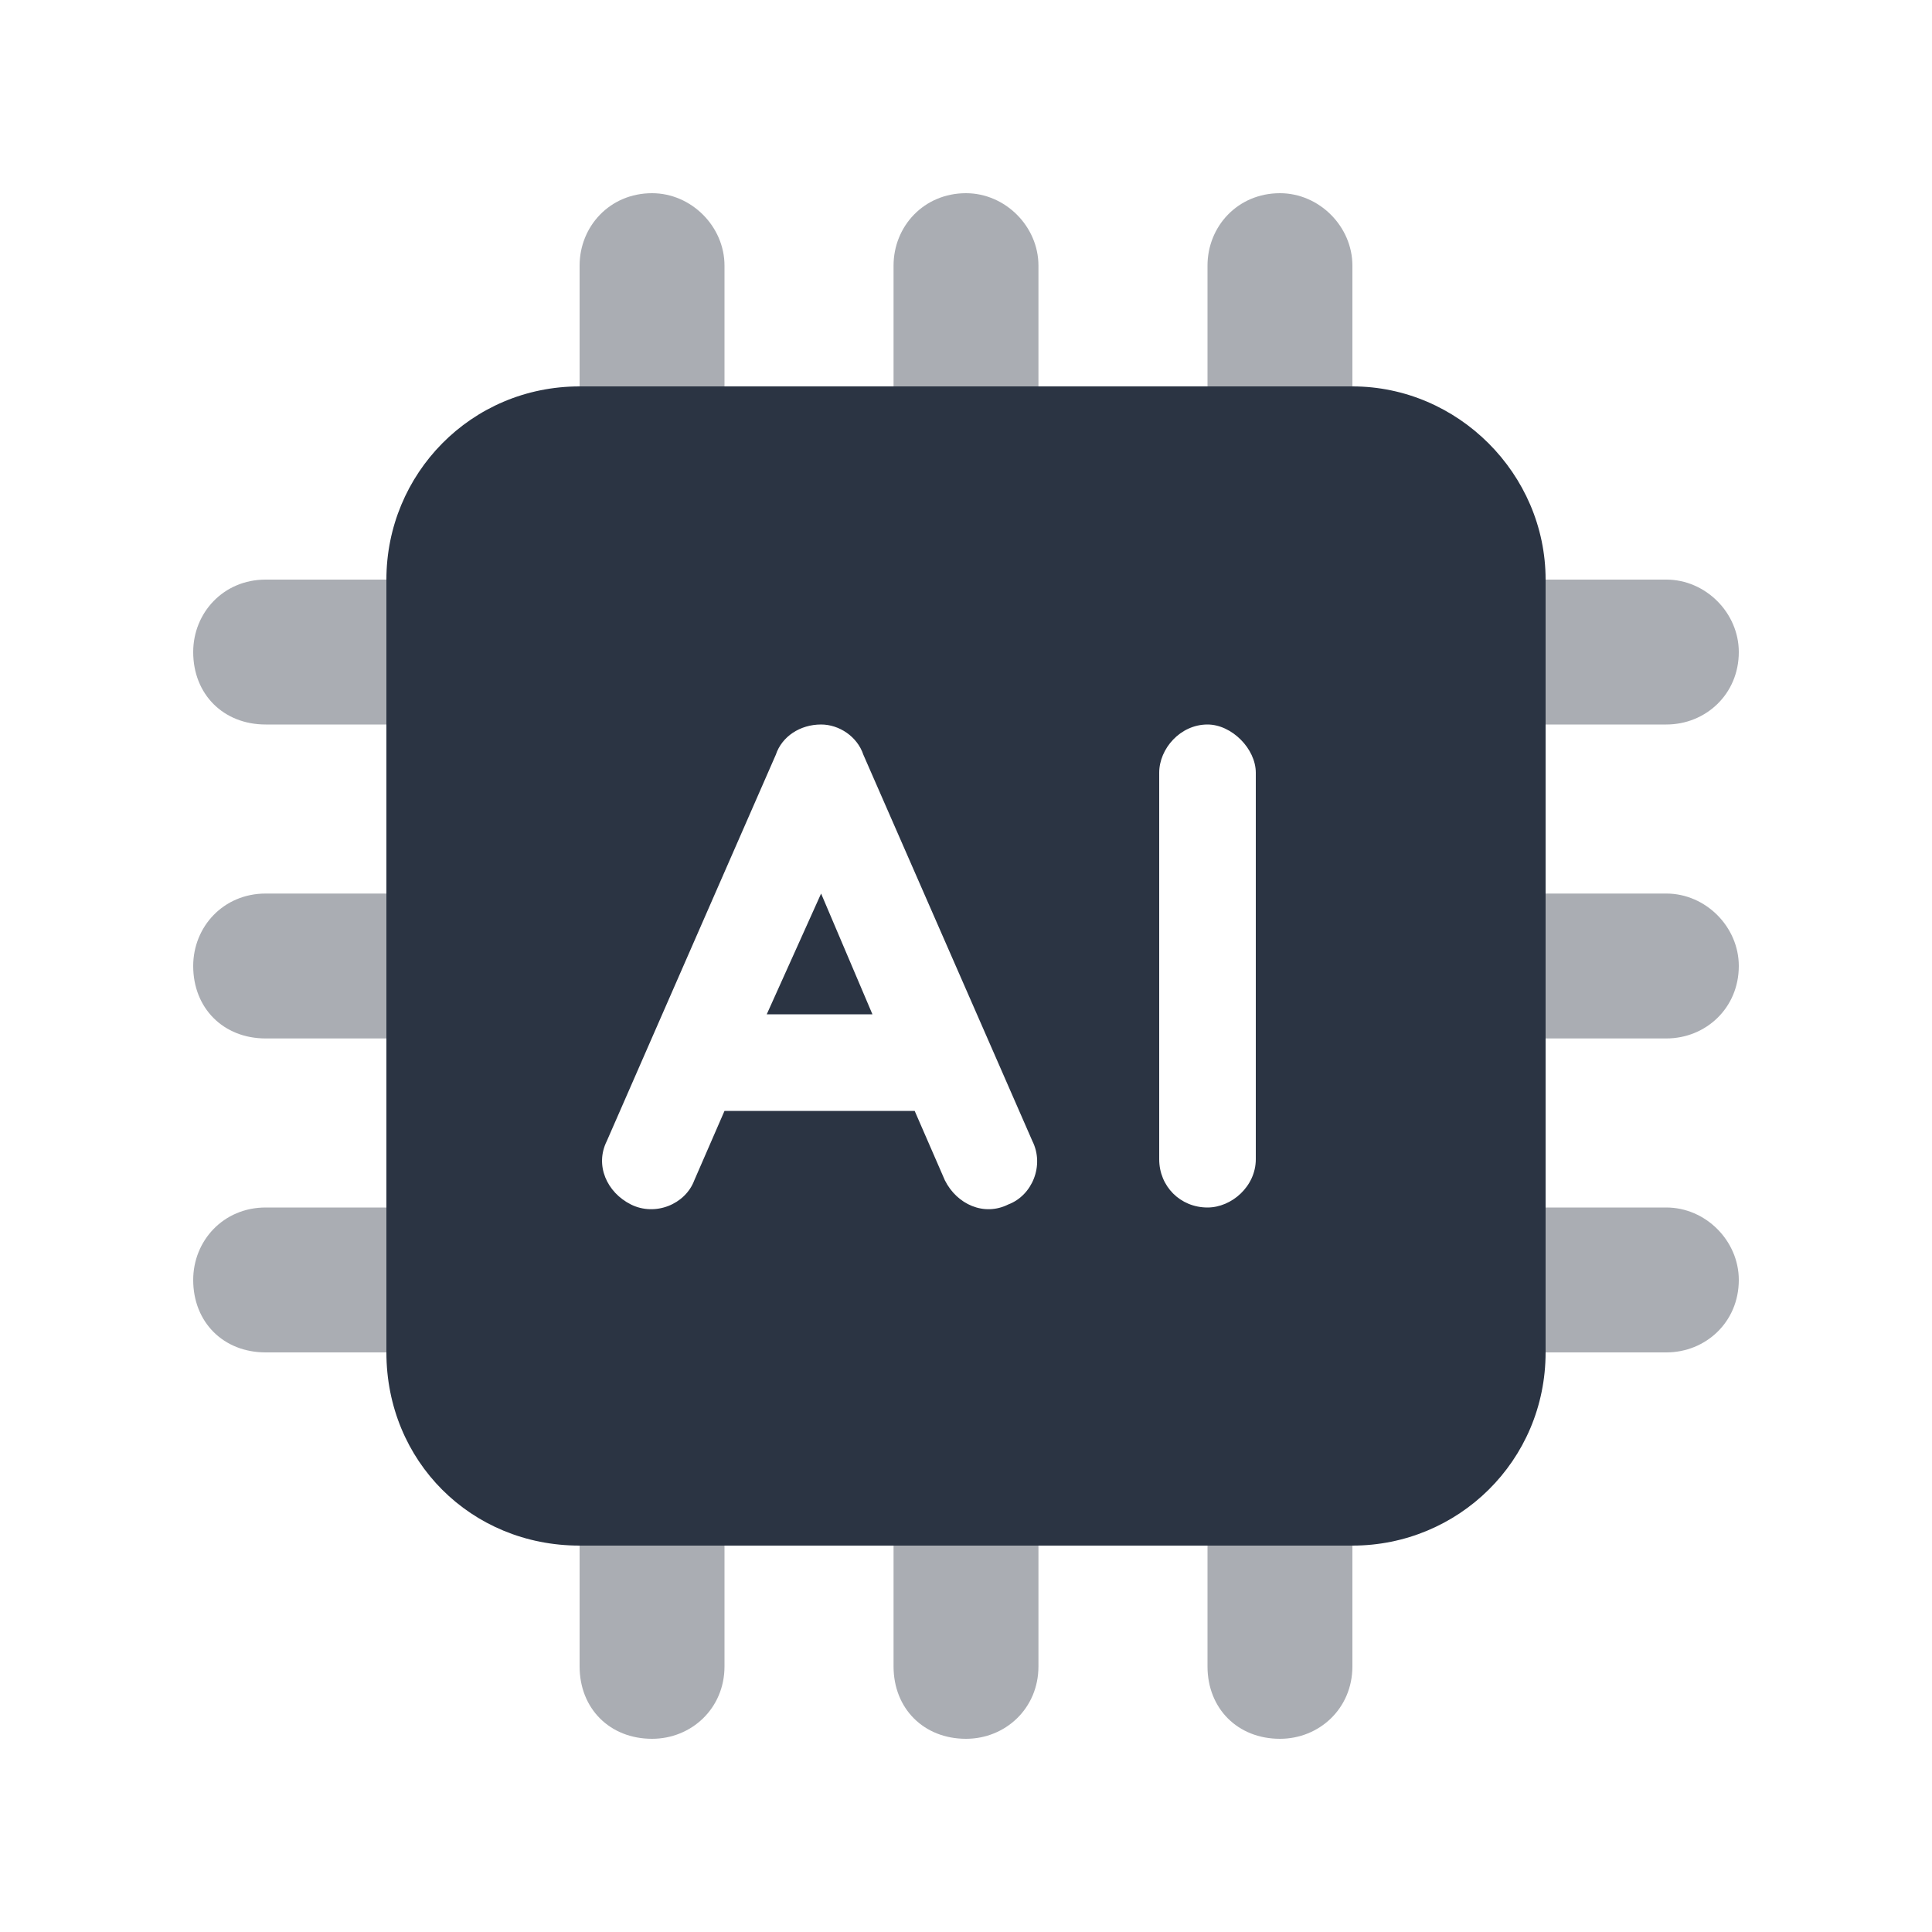 <svg width="60" height="60" viewBox="0 0 60 60" fill="none" xmlns="http://www.w3.org/2000/svg">
<path d="M18 12H42C45.281 12 48 14.719 48 18V42C48 45.375 45.281 48 42 48H18C14.625 48 12 45.375 12 42V18C12 14.719 14.625 12 18 12ZM26.812 23.438C26.625 22.875 26.062 22.5 25.5 22.5C24.844 22.5 24.281 22.875 24.094 23.438L20.156 32.438L18.844 35.438C18.469 36.188 18.844 37.031 19.594 37.406C20.344 37.781 21.281 37.406 21.562 36.656L22.5 34.5H28.406L29.344 36.656C29.719 37.406 30.562 37.781 31.312 37.406C32.062 37.125 32.438 36.188 32.062 35.438L30.75 32.438L26.812 23.438ZM25.5 27.75L27.094 31.5H23.812L25.5 27.75ZM39 24C39 23.25 38.25 22.5 37.5 22.5C36.656 22.5 36 23.25 36 24V36C36 36.844 36.656 37.5 37.5 37.5C38.25 37.5 39 36.844 39 36V24Z" fill="#2B3443"/>
<path opacity="0.4" d="M22.5 8.25V12H18V8.25C18 7.031 18.938 6 20.25 6C21.469 6 22.5 7.031 22.5 8.25ZM32.25 12H27.75V8.25C27.75 7.031 28.688 6 30 6C31.219 6 32.25 7.031 32.25 8.25V12ZM42 12H37.5V8.25C37.5 7.031 38.438 6 39.75 6C40.969 6 42 7.031 42 8.25V12ZM48 22.5V18H51.75C52.969 18 54 19.031 54 20.25C54 21.562 52.969 22.5 51.75 22.5H48ZM48 32.25V27.75H51.75C52.969 27.75 54 28.781 54 30C54 31.312 52.969 32.25 51.75 32.25H48ZM48 42V37.5H51.75C52.969 37.5 54 38.531 54 39.75C54 41.062 52.969 42 51.75 42H48ZM37.5 48H42V51.75C42 53.062 40.969 54 39.75 54C38.438 54 37.5 53.062 37.5 51.75V48ZM27.75 48H32.25V51.75C32.25 53.062 31.219 54 30 54C28.688 54 27.75 53.062 27.75 51.75V48ZM18 48H22.5V51.75C22.5 53.062 21.469 54 20.25 54C18.938 54 18 53.062 18 51.75V48ZM12 37.5V42H8.25C6.938 42 6 41.062 6 39.75C6 38.531 6.938 37.5 8.25 37.5H12ZM12 27.75V32.25H8.25C6.938 32.25 6 31.312 6 30C6 28.781 6.938 27.75 8.25 27.75H12ZM12 18V22.5H8.25C6.938 22.5 6 21.562 6 20.25C6 19.031 6.938 18 8.25 18H12Z" fill="#2B3443"/>
</svg>
